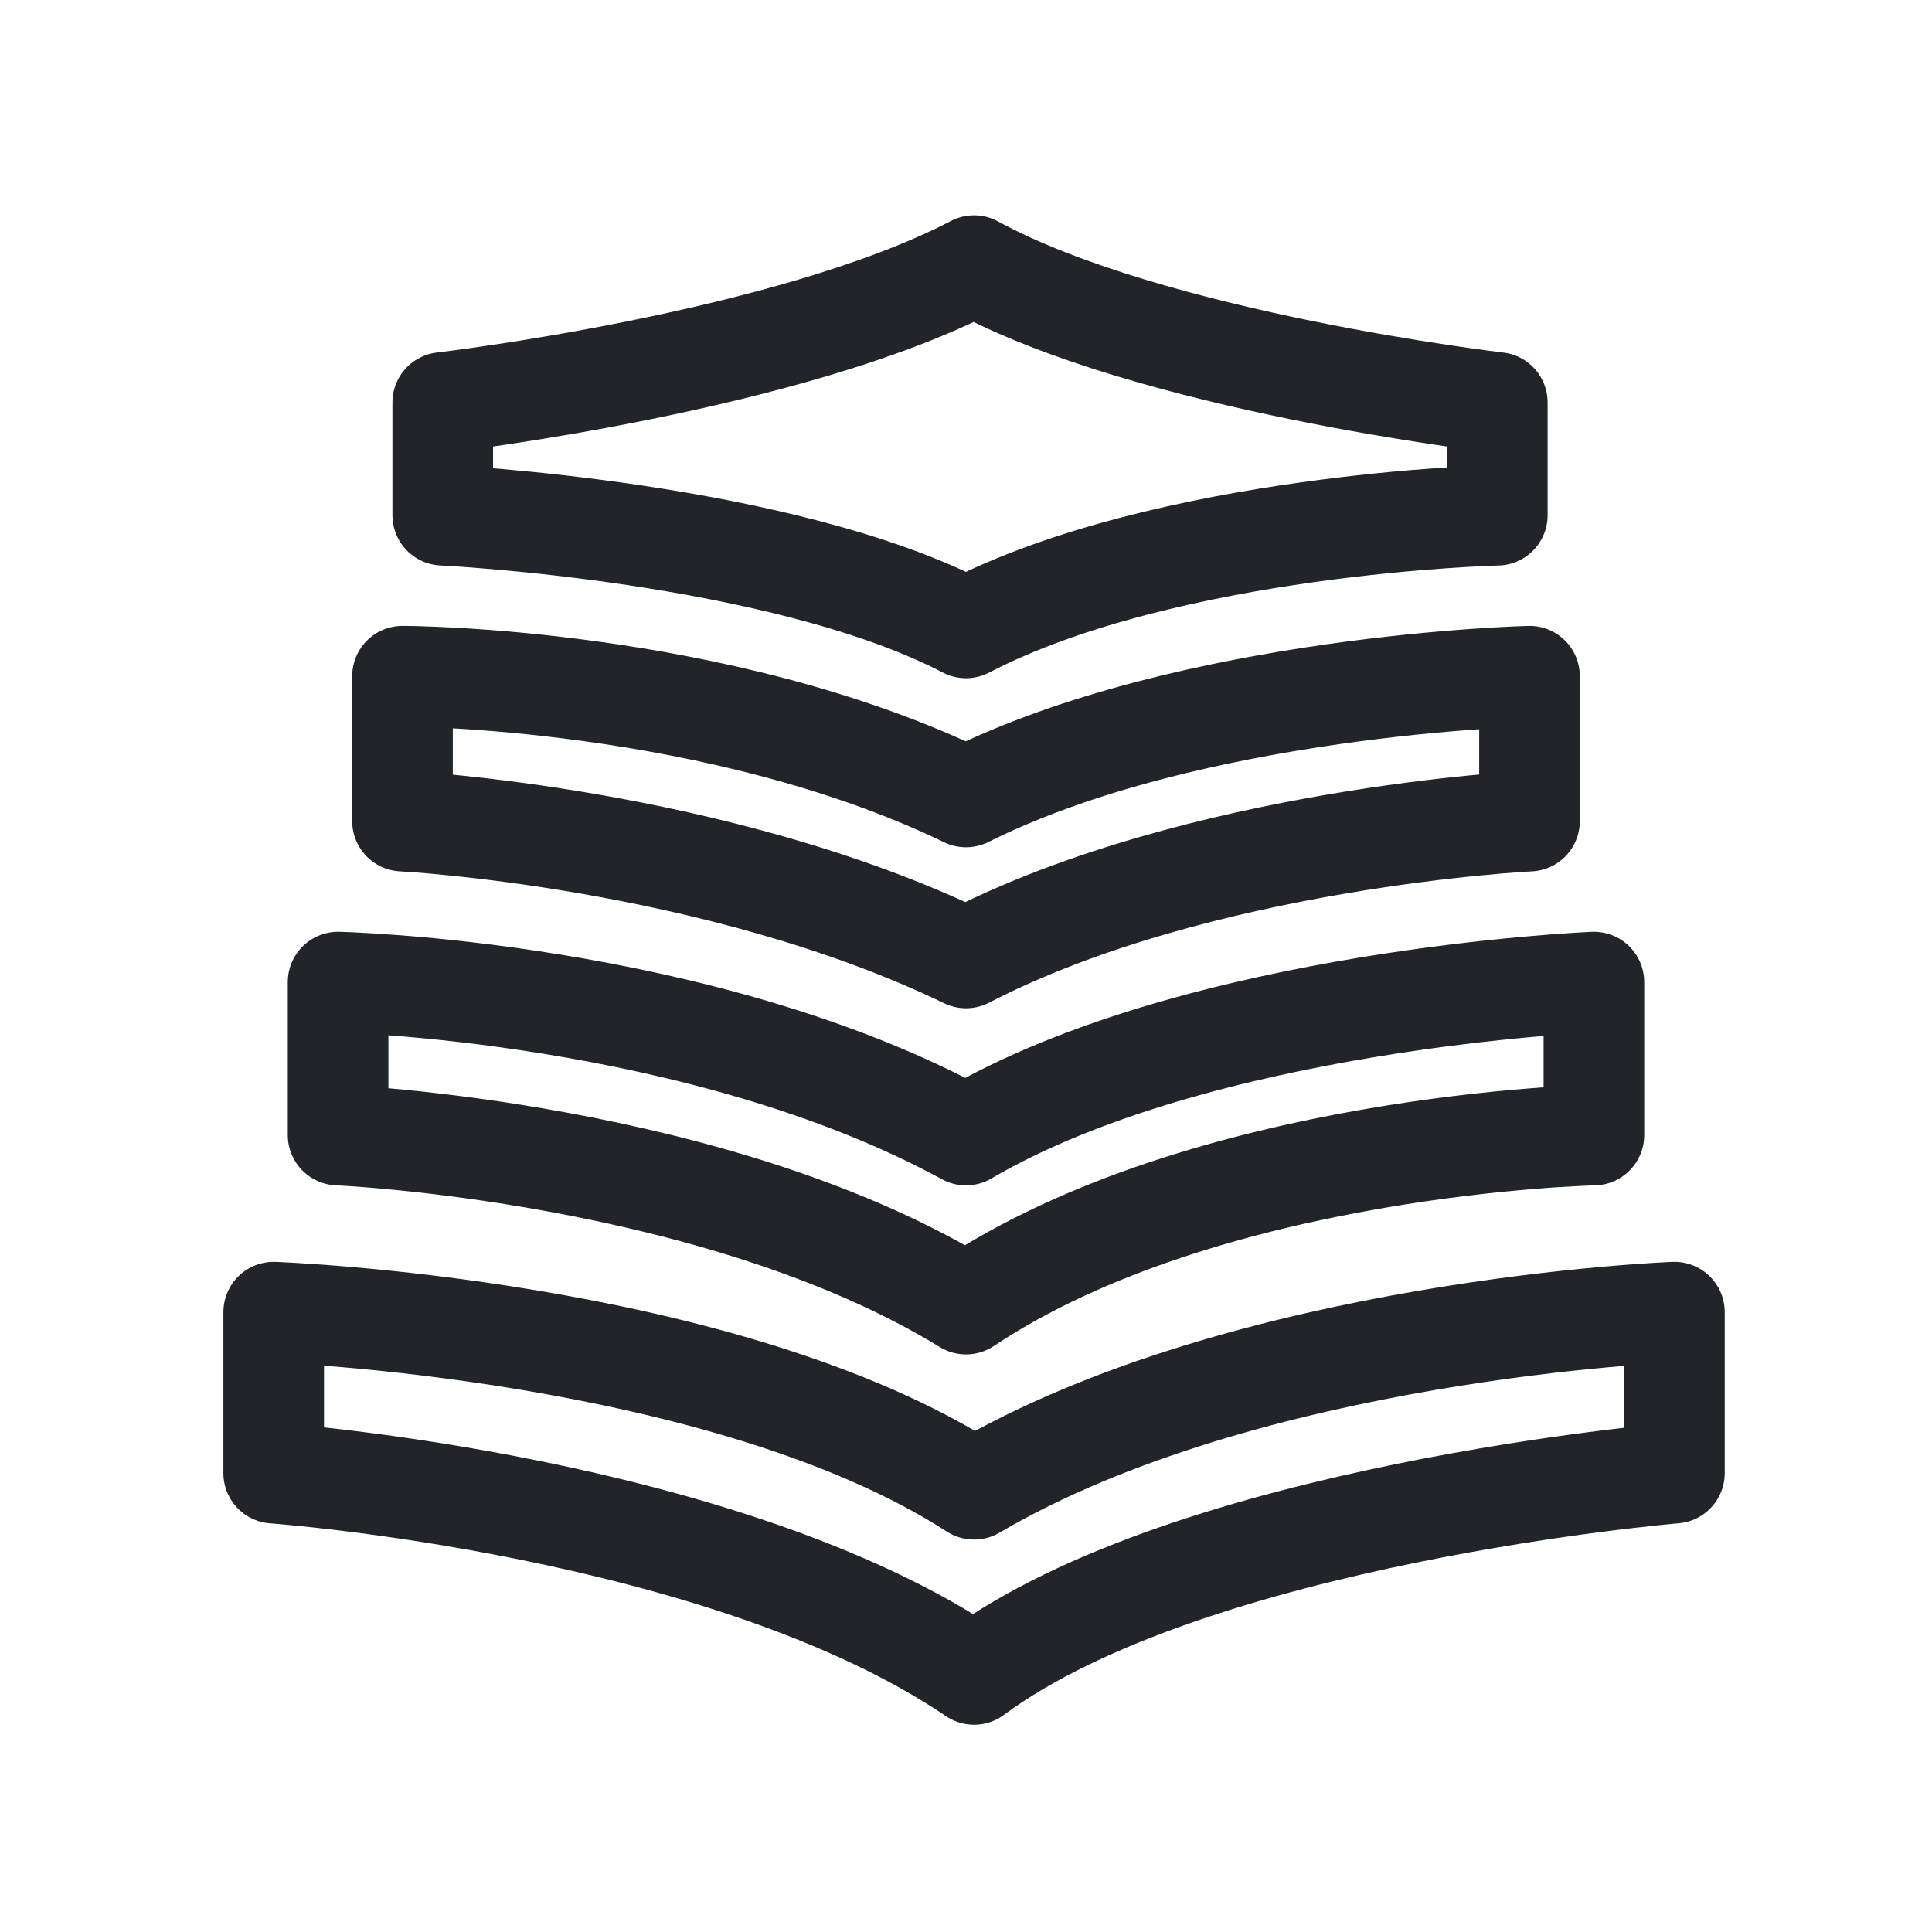 <svg width="24" height="24" viewBox="0 0 24 24" fill="none" xmlns="http://www.w3.org/2000/svg" preserveAspectRatio="xMinYMid meet"><path d="M3.4 18.3s5.6.4 8.7 2.5c2.7-2 8.7-2.5 8.7-2.5v-2s-5.3.2-8.7 2.2c-3.1-2-8.7-2.2-8.7-2.2v2zm.8-4.2s4.7.2 7.8 2.1c3-2 7.8-2.1 7.8-2.1v-1.9s-4.9.2-7.8 1.9c-3.3-1.8-7.8-1.9-7.8-1.9v1.9zm.8-3.9s3.9.2 7 1.7c2.9-1.5 7-1.7 7-1.7V8.4s-4.2.1-7 1.5C8.9 8.4 5 8.4 5 8.4v1.8zm13.6-3.8s-4.1.1-6.6 1.4C9.7 6.6 5.5 6.4 5.5 6.4V5s4.3-.5 6.6-1.7C14.3 4.5 18.6 5 18.6 5v1.4z" fill="none" stroke="#212529" stroke-linecap="round" stroke-linejoin="round" stroke-width="1.25"/></svg>